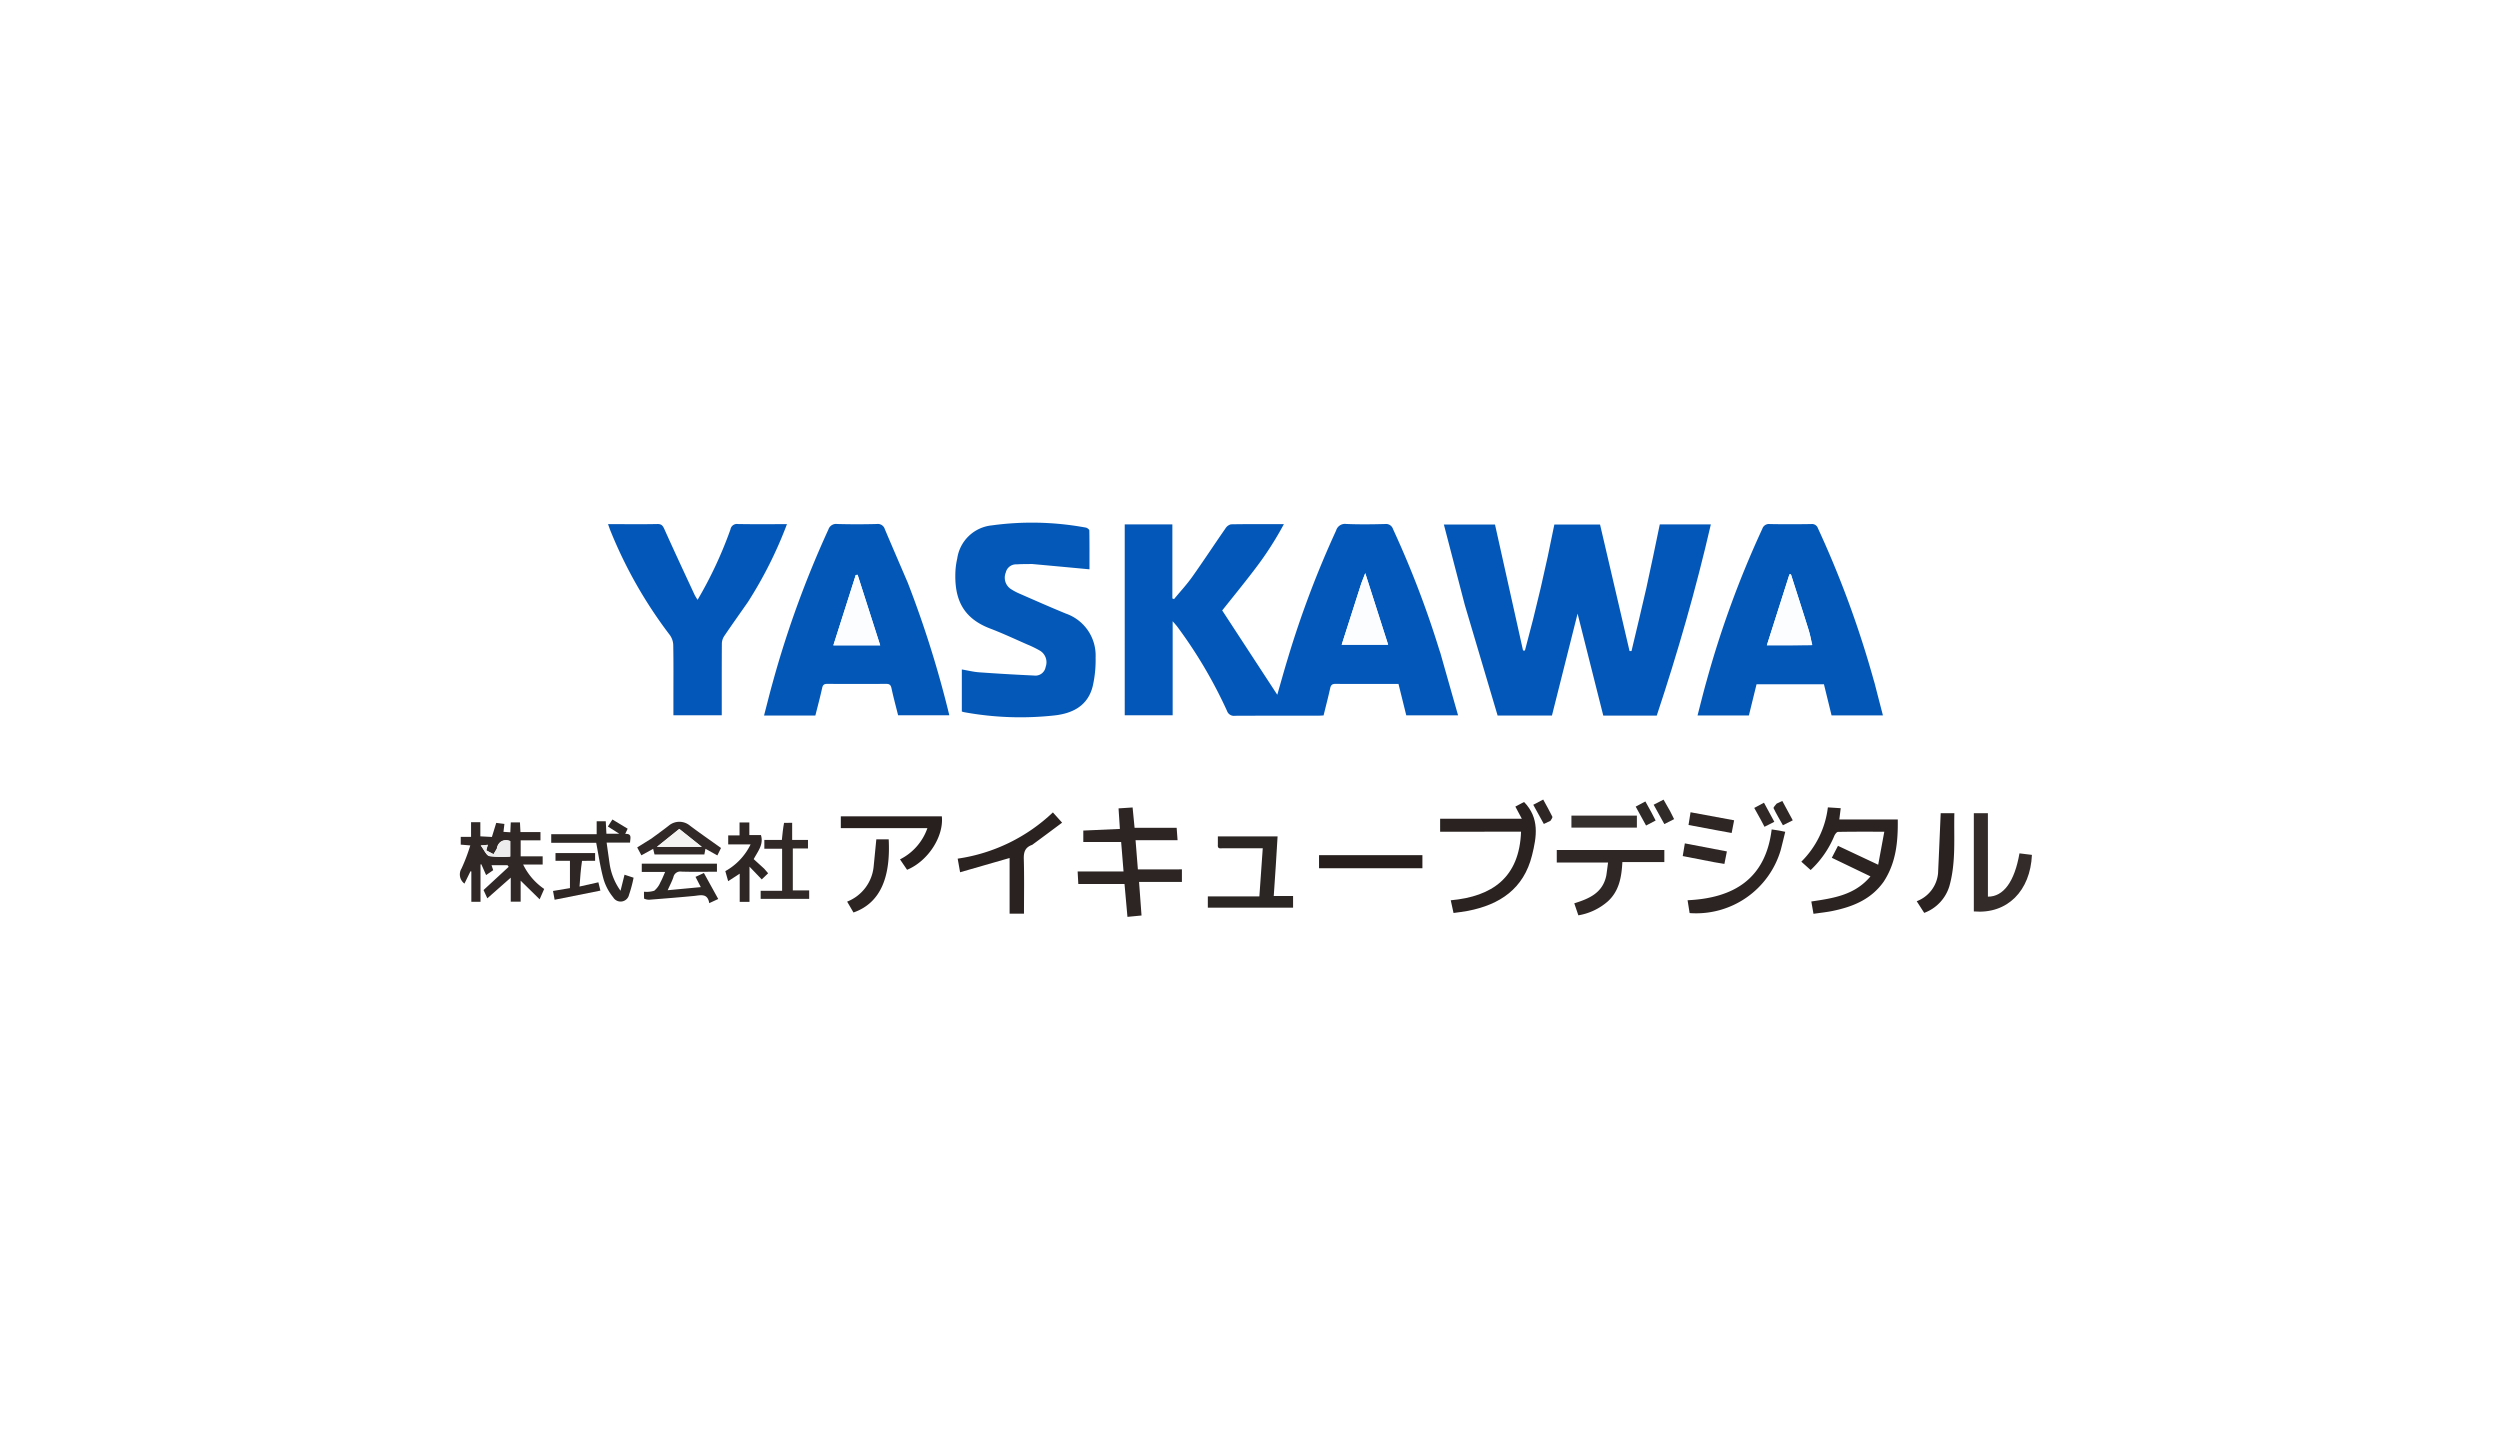 <svg xmlns="http://www.w3.org/2000/svg" width="404" height="234" viewBox="0 0 404 234">
  <g id="グループ_685" data-name="グループ 685" transform="translate(-0.449 -0.394)">
    <rect id="長方形_761" data-name="長方形 761" width="404" height="234" transform="translate(0.449 0.394)" fill="#fff"/>
    <g id="_i3D_ロゴja02_20200522.jpeg" data-name="（i3D）ロゴja02_20200522.jpeg" transform="translate(63.941 74.926)">
      <path id="パス_2578" data-name="パス 2578" d="M178.694,84.4H1Q1,42.7,1,1H276.627V84.4H178.694m-8.437-52.482c-.054-.15-.113-.3-.16-.449a156.492,156.492,0,0,0-7.467-19.48,1.184,1.184,0,0,0-1.27-.837c-2.1.055-4.209.083-6.309-.009a1.491,1.491,0,0,0-1.626,1.061,158.876,158.876,0,0,0-7.807,20.674c-.623,2.02-1.181,4.059-1.7,5.867l-8.9-13.626c1.655-2.087,3.492-4.323,5.238-6.627a53.266,53.266,0,0,0,4.73-7.32c-3,0-5.769-.021-8.541.029a1.437,1.437,0,0,0-.892.648c-1.813,2.614-3.558,5.276-5.4,7.868-.889,1.251-1.943,2.384-2.923,3.57l-.265-.106V11.211h-7.7V42.057h7.745v-15.2c.35.41.562.634.748.879a75.263,75.263,0,0,1,8.04,13.618,1.175,1.175,0,0,0,1.286.783c4.462-.024,8.924-.012,13.386-.014.309,0,.619-.026.93-.04.37-1.512.75-2.954,1.068-4.411.12-.55.371-.7.911-.692,2.231.029,4.462.012,6.693.012H163.5l1.255,5.07h8.371c-.969-3.4-1.907-6.7-2.874-10.148m3.992-7.612,5.268,17.791H188.3l4.143-16.464L196.594,42.1h8.643c3.37-10.142,6.327-20.4,8.74-30.9h-8.25c-.727,3.46-1.414,6.889-2.175,10.3s-1.594,6.786-2.4,10.179h-.311l-4.77-20.454h-7.384c-1.361,6.885-2.935,13.657-4.754,20.369l-.306-.014L179.1,11.235h-8.261c1.138,4.382,2.247,8.651,3.411,13.067m66.206,12.584c-.056-.182-.116-.363-.169-.546a161.563,161.563,0,0,0-9-24.5,1.006,1.006,0,0,0-1.078-.686c-2.231.032-4.462.039-6.693,0a1.122,1.122,0,0,0-1.217.766,159.589,159.589,0,0,0-8.981,24.5c-.53,1.856-.981,3.735-1.486,5.669h8.294l1.241-5.045h10.891l1.233,5.035h8.3c-.447-1.72-.878-3.38-1.335-5.194M84.142,20.473c-1.217-2.831-2.443-5.659-3.643-8.5a1.172,1.172,0,0,0-1.284-.828q-3.2.08-6.4,0a1.307,1.307,0,0,0-1.432.89,162.989,162.989,0,0,0-8.994,24.7c-.495,1.756-.928,3.53-1.406,5.358h8.293c.374-1.5.77-2.973,1.1-4.462.113-.515.333-.655.834-.652q4.732.029,9.465,0c.532,0,.782.127.9.694.316,1.485.716,2.953,1.071,4.377h8.276a171.047,171.047,0,0,0-6.775-21.579m20.241-2.862,9.187.86c0-2.027.013-4.151-.025-6.274,0-.165-.345-.433-.56-.468a47.788,47.788,0,0,0-15.206-.357A6.276,6.276,0,0,0,92.2,16.733a11.767,11.767,0,0,0-.287,1.98c-.213,4.454,1.106,7.611,5.609,9.328,2.016.769,3.975,1.688,5.953,2.556a16.95,16.95,0,0,1,2.135,1.046,2.185,2.185,0,0,1,.879,2.6,1.675,1.675,0,0,1-1.889,1.391q-4.425-.2-8.845-.518c-.931-.067-1.851-.3-2.812-.463v6.8c.15.042.266.086.386.107a50.459,50.459,0,0,0,14.635.518c2.96-.343,5.362-1.606,6.137-4.726a18.949,18.949,0,0,0,.464-4.626,7.169,7.169,0,0,0-4.8-7.1c-2.5-1.027-4.966-2.12-7.439-3.2a8.834,8.834,0,0,1-1.587-.86,2.211,2.211,0,0,1-.689-2.58,1.7,1.7,0,0,1,1.763-1.316c.792-.064,1.591-.043,2.577-.059M58.406,23.694a67.063,67.063,0,0,0,6.272-12.527c-2.727,0-5.33.03-7.932-.019a1.055,1.055,0,0,0-1.2.877,66.161,66.161,0,0,1-5.309,11.369,8.692,8.692,0,0,1-.476-.786c-1.644-3.543-3.3-7.08-4.9-10.645-.256-.573-.472-.829-1.138-.815-2.262.049-4.526.019-6.789.019h-1.17c.15.419.237.688.341.949A72.642,72.642,0,0,0,45.748,29.08a2.954,2.954,0,0,1,.558,1.62c.054,2.9.026,5.8.026,8.7v2.651h7.813c0-3.893-.011-7.715.016-11.537a2.322,2.322,0,0,1,.355-1.22c1.246-1.846,2.542-3.658,3.892-5.6M241.934,68.922c1.991-3.039,2.3-6.442,2.257-10.033h-9.446l.229-1.817-2.078-.133a14.8,14.8,0,0,1-4.289,8.777l1.507,1.346a15.829,15.829,0,0,0,3.81-5.486c.114-.272.4-.669.61-.674,2.413-.048,4.828-.03,7.482-.03l-.986,5.337-6.5-3.055-.995,1.932,6.246,3.005c-2.553,3.061-6.052,3.53-9.558,4.058l.351,1.992c1.109-.164,2.123-.263,3.115-.47,3.213-.67,6.162-1.83,8.251-4.749M125.972,66.968h-4.578l-.376-4.723h6.789l-.146-2h-6.8l-.321-3.289-2.271.147.218,3.322-5.912.262v1.845h6.114l.388,4.769h-7.417l.108,2.022h7.466l.476,5.311,2.275-.22-.4-5.429H128.5V66.957c-.835,0-1.593,0-2.533.011M15.158,69V66.172l.129-.034.776,1.748,1.146-.792-.269-.805h2.578l.188.265L15.644,70.3l.61,1.338L20.041,68.3v3.876h1.6v-3.39L24.711,71.8l.735-1.672a10.124,10.124,0,0,1-3.4-3.947H25.2V64.86H21.647V62.275h3.2V60.936H21.612l-.082-1.566H20.048l-.072,1.6L18.869,60.9l.15-1.28-1.32-.168L17,61.721l-1.869-.1v-2.28h-1.5v2.37H11.963v1.251l1.543.128a29.2,29.2,0,0,1-1.415,3.728,1.84,1.84,0,0,0,.473,2.442l.977-2,.135.043v4.9h1.482V69m160.188-8.128h7.959c-.266,7.4-4.645,10.477-11.361,11.085l.45,2.052c.831-.12,1.587-.2,2.33-.342,5.167-1.006,9.01-3.566,10.355-8.972.75-3.013,1.253-6.015-1.289-8.624l-1.407.744,1.045,1.959h-13.2v2.1h5.115m83.409,3.919V57.885h-2.272V73.753c5.458.471,9.133-3.368,9.389-9.138l-2.013-.247c-.794,4.561-2.574,7.014-5.1,7,0-2.129,0-4.26,0-6.581m-124.44-1.744c-.087.666.4.5.746.5,2.158.007,4.315,0,6.5,0l-.547,7.782h-8.328v1.815H146.47V71.257h-3.122c.114-1.688.225-3.268.327-4.848s.192-3.143.292-4.778h-9.652c0,.478,0,.855,0,1.415M197.074,68c-.556,2.8-2.8,3.7-5.163,4.446l.659,1.941a9.649,9.649,0,0,0,4.779-2.27c1.816-1.67,2.209-3.921,2.333-6.338h6.783V63.83H189.081v2.025h8.289c-.1.731-.177,1.358-.3,2.144m-92.7-5.035,4.774-3.551-1.487-1.657a28.192,28.192,0,0,1-15.387,7.473l.39,2.2,8-2.305v9h2.325c0-2.969.056-5.894-.029-8.815a2.014,2.014,0,0,1,1.418-2.342M87.929,58.382H73.383v1.909H87.375a8.916,8.916,0,0,1-4.426,5.047l1.142,1.683c3.358-1.383,5.954-5.352,5.617-8.639H87.929M36,65.9l-.469-3.28h3.785c.027-.7.371-1.456-.782-1.4l.394-.84L36.47,58.9l-.733,1.136L37.575,61.2H35.5l-.106-2.01H33.925v2.086H26.581v1.385h7.267c.406,2.07.68,4.028,1.2,5.917a8.47,8.47,0,0,0,1.551,2.9,1.392,1.392,0,0,0,2.556-.419,20.934,20.934,0,0,0,.735-2.758l-1.465-.482-.643,2.593A10.005,10.005,0,0,1,36,65.9M225.3,63.77l.7-2.881c-.426-.086-.733-.154-1.043-.208-.338-.059-.677-.105-1.151-.177-.971,7.985-6.128,11.1-13.587,11.443l.33,2.074A14.283,14.283,0,0,0,225.3,63.77m-183.692,8a4.04,4.04,0,0,0,.824.1c2.409-.19,4.82-.377,7.225-.611,1.066-.1,2.193-.487,2.455,1.166l1.454-.673-2.317-4.2-1.355.625.857,1.657-5.355.5c.375-.844.707-1.461.926-2.117a1.13,1.13,0,0,1,1.3-.89c1.9.06,3.8.02,5.736.02v-1.3H41.215v1.332h3.778c-.286.636-.483,1.174-.762,1.665a3.549,3.549,0,0,1-1,1.372,4.117,4.117,0,0,1-1.659.159c0,.4,0,.719.035,1.2m22.517-12.3-.273,2.744h-2.83v1.418h2.87v6.8H60.431v1.306H68.27V70.362H65.626V63.583h2.452V62.2H65.521V59.429c-.472,0-.851,0-1.392.034m186.552,8.208a5.3,5.3,0,0,1-3.429,4.434l1.211,1.883a6.659,6.659,0,0,0,4.073-4.341c1.079-3.858.7-7.8.8-11.766h-2.21c-.137,3.237-.272,6.433-.443,9.79M60.956,66.8l-1.648-1.5c.694-1.3,1.629-2.357,1.172-3.883H58.6V59.375H57.021v2.1H55.188v1.451H58.8a9.848,9.848,0,0,1-4.084,4.318l.459,1.624,1.866-1.215v4.56h1.583V66.52l1.977,2.06,1.032-.991c-.223-.261-.406-.475-.682-.785m90.7-2.142h-.988v2.114h16.706V64.662H151.653M42.642,62.071l-2.156,1.347.676,1.274,1.9-1.048.22.909h8.055l.177-.918,1.926,1.072.588-1.2c-1.736-1.243-3.4-2.394-5.023-3.612a2.663,2.663,0,0,0-3.416,0c-.923.727-1.881,1.409-2.943,2.182M78.687,66.5a6.767,6.767,0,0,1-4.281,5.671l1.025,1.758c4.622-1.618,5.984-6.113,5.691-11.822h-2c-.142,1.453-.277,2.841-.436,4.393M31.661,65.57h2.02V64.32h-6.4v1.259h2.336v4.409l-2.736.459.259,1.42,7.4-1.478-.332-1.341-3.047.685a29.639,29.639,0,0,1,.5-4.164m163.578-7.3h-3.789v1.939h10.578V58.27h-6.79m19.722,2.381,2.378.424.4-2.05-7.042-1.3-.327,2.056c1.56.291,2.994.558,4.587.866m-.39,5.163,1.607.261.395-2.019-6.794-1.3-.341,2.051c1.729.335,3.352.65,5.133,1.006m9.977-9.445c-.152.242-.493.574-.427.71.451.933.986,1.826,1.507,2.753l1.591-.8L225.527,55.9c-.342.159-.6.279-.979.469m-17.165,1.149-1.038-1.829-1.605.824,1.727,3.128,1.579-.8c-.234-.466-.417-.83-.663-1.322m-3.046.16-.931-1.7-1.566.835,1.673,3.057,1.547-.81c-.247-.477-.451-.87-.723-1.385m-16.21,1.4c.088-.217.31-.5.241-.64-.455-.933-.971-1.836-1.478-2.767l-1.607.845,1.71,3.1,1.135-.538m33.985-.024.542,1.018,1.587-.807-1.673-3.086-1.572.845C221.38,57.721,221.717,58.326,222.11,59.059Z" transform="translate(-1 -1)" fill="#fff"/>
      <path id="パス_2579" data-name="パス 2579" d="M670.3,74.842c.953,3.373,1.891,6.67,2.86,10.073h-8.371l-1.255-5.07H660.1c-2.231,0-4.462.017-6.693-.012-.541-.007-.791.143-.911.692-.318,1.456-.7,2.9-1.068,4.411-.312.014-.621.04-.93.04-4.462,0-8.924-.009-13.386.014a1.175,1.175,0,0,1-1.286-.783,75.252,75.252,0,0,0-8.04-13.618c-.185-.244-.4-.469-.748-.879v15.2h-7.745V54.064h7.7V66.031l.266.106c.979-1.186,2.034-2.319,2.923-3.57,1.842-2.593,3.587-5.255,5.4-7.868a1.437,1.437,0,0,1,.891-.648c2.771-.05,5.543-.029,8.54-.029a53.266,53.266,0,0,1-4.73,7.32c-1.746,2.3-3.582,4.539-5.238,6.627l8.9,13.626c.523-1.808,1.081-3.847,1.7-5.867a158.879,158.879,0,0,1,7.807-20.674,1.491,1.491,0,0,1,1.626-1.061c2.1.092,4.207.065,6.308.009a1.185,1.185,0,0,1,1.27.837,156.5,156.5,0,0,1,7.466,19.48c.048.151.107.3.175.524M657.5,63.667l-3.148,9.845h7.508l-3.7-11.569C657.884,62.655,657.714,63.089,657.5,63.667Z" transform="translate(-501.029 -43.853)" fill="#0257b8"/>
      <path id="パス_2580" data-name="パス 2580" d="M892.311,67.383c-1.136-4.342-2.245-8.612-3.383-12.994h8.261l4.531,20.352.306.014c1.819-6.712,3.393-13.483,4.754-20.369h7.384l4.77,20.454h.311c.8-3.392,1.637-6.777,2.4-10.179s1.448-6.841,2.175-10.3h8.25c-2.413,10.492-5.37,20.753-8.74,30.9h-8.643l-4.152-16.473-4.143,16.464h-8.781C895.858,79.339,894.1,73.4,892.311,67.383Z" transform="translate(-719.09 -44.154)" fill="#0257b8"/>
      <path id="パス_2581" data-name="パス 2581" d="M1131.884,79.882c.444,1.737.875,3.4,1.322,5.117h-8.3l-1.233-5.035h-10.891l-1.24,5.045h-8.295c.5-1.934.957-3.813,1.486-5.669a159.581,159.581,0,0,1,8.982-24.5,1.121,1.121,0,0,1,1.217-.766c2.23.042,4.462.035,6.693,0a1.006,1.006,0,0,1,1.078.686,161.565,161.565,0,0,1,9,24.5c.052.183.112.364.182.623M1121.8,73.626c-.2-.819-.356-1.65-.607-2.453-.935-3-1.9-5.983-2.854-8.973l-.241,0-3.649,11.461C1117.015,73.665,1119.334,73.665,1121.8,73.626Z" transform="translate(-892.416 -43.919)" fill="#0257b7"/>
      <path id="パス_2582" data-name="パス 2582" d="M337.761,63.443a170.488,170.488,0,0,1,6.75,21.509h-8.276c-.354-1.424-.755-2.892-1.071-4.377-.121-.567-.371-.7-.9-.694q-4.732.031-9.465,0c-.5,0-.72.137-.834.652-.327,1.489-.723,2.963-1.1,4.462h-8.293c.478-1.828.911-3.6,1.405-5.358a162.988,162.988,0,0,1,8.994-24.7,1.307,1.307,0,0,1,1.432-.89q3.2.086,6.4,0a1.172,1.172,0,0,1,1.284.828c1.2,2.838,2.426,5.666,3.668,8.567m-9.237,10.208h4.819l-3.648-11.395-.3.035-3.618,11.359Z" transform="translate(-254.594 -43.9)" fill="#0257b7"/>
      <path id="パス_2583" data-name="パス 2583" d="M488.57,59.534c-.891.016-1.69,0-2.482.059a1.7,1.7,0,0,0-1.763,1.316,2.211,2.211,0,0,0,.689,2.58,8.832,8.832,0,0,0,1.587.86c2.473,1.083,4.943,2.175,7.439,3.2a7.17,7.17,0,0,1,4.8,7.1,18.947,18.947,0,0,1-.464,4.626C497.6,82.4,495.2,83.658,492.242,84a50.459,50.459,0,0,1-14.635-.518c-.12-.021-.236-.065-.386-.107v-6.8c.962.163,1.881.4,2.812.463q4.419.316,8.845.518a1.675,1.675,0,0,0,1.889-1.391,2.185,2.185,0,0,0-.879-2.6,16.949,16.949,0,0,0-2.135-1.046c-1.977-.868-3.937-1.788-5.953-2.556-4.5-1.717-5.822-4.874-5.609-9.328a11.765,11.765,0,0,1,.287-1.98,6.276,6.276,0,0,1,5.581-5.361,47.788,47.788,0,0,1,15.206.357c.215.035.557.3.56.468.038,2.123.025,4.247.025,6.274C494.724,60.1,491.695,59.818,488.57,59.534Z" transform="translate(-385.282 -42.923)" fill="#0358b8"/>
      <path id="パス_2584" data-name="パス 2584" d="M205.373,66.66c-1.314,1.884-2.61,3.7-3.856,5.542a2.322,2.322,0,0,0-.355,1.22c-.026,3.822-.016,7.644-.016,11.537h-7.813V82.307c0-2.9.029-5.8-.025-8.7a2.954,2.954,0,0,0-.558-1.62,72.642,72.642,0,0,1-9.639-16.963c-.1-.262-.191-.53-.341-.949h1.169c2.263,0,4.527.03,6.789-.019.666-.014.882.242,1.138.815,1.6,3.565,3.253,7.1,4.9,10.645a8.712,8.712,0,0,0,.476.786,66.162,66.162,0,0,0,5.309-11.369,1.055,1.055,0,0,1,1.2-.877c2.6.049,5.205.019,7.932.019A67.42,67.42,0,0,1,205.373,66.66Z" transform="translate(-148.002 -43.905)" fill="#0257b8"/>
      <path id="パス_2585" data-name="パス 2585" d="M1204.231,305.49c-2.046,2.864-4.994,4.025-8.208,4.695-.992.207-2.006.306-3.115.47l-.351-1.992c3.507-.528,7.005-1,9.559-4.058l-6.246-3.005.995-1.932,6.5,3.055c.33-1.788.647-3.5.986-5.336-2.654,0-5.068-.017-7.482.03-.212,0-.5.4-.61.674a15.827,15.827,0,0,1-3.81,5.486l-1.507-1.346a14.8,14.8,0,0,0,4.289-8.777l2.079.133-.229,1.817h9.446C1206.577,298.994,1206.265,302.4,1204.231,305.49Z" transform="translate(-963.34 -237.514)" fill="#2a2321"/>
      <path id="パス_2586" data-name="パス 2586" d="M593.923,303.547c.849-.006,1.606-.006,2.442-.006v2.027h-6.926c.141,1.906.269,3.632.4,5.429l-2.275.22-.476-5.311h-7.466c-.03-.559-.063-1.18-.108-2.022h7.417c-.141-1.736-.264-3.249-.387-4.769h-6.114V297.27l5.912-.262c-.073-1.112-.142-2.174-.218-3.322l2.271-.147.321,3.289h6.8l.146,2h-6.789l.376,4.723C590.857,303.552,592.344,303.552,593.923,303.547Z" transform="translate(-468.86 -237.584)" fill="#2c2523"/>
      <path id="パス_2587" data-name="パス 2587" d="M60.864,315.765v3.108H59.382v-4.9l-.135-.043-.977,2a1.84,1.84,0,0,1-.473-2.442,29.2,29.2,0,0,0,1.415-3.728l-1.543-.128v-1.251h1.667v-2.37h1.5v2.28l1.869.1.7-2.273,1.32.168-.15,1.28,1.107.071.072-1.6h1.483l.082,1.566h3.235v1.339h-3.2v2.585h3.554v1.32H67.753a10.124,10.124,0,0,0,3.4,3.947l-.735,1.672-3.068-3.011v3.39h-1.6v-3.876l-3.787,3.339-.61-1.338,4.062-3.75-.188-.265H62.646l.269.805-1.146.792-.776-1.748-.129.034v2.922M63.5,310.3l-.532.881-1.178-.62.253-.9-1.145.108c.561.721.9,1.607,1.409,1.72a15.8,15.8,0,0,0,3.362.073v-2.5A1.505,1.505,0,0,0,63.5,310.3Z" transform="translate(-46.705 -247.671)" fill="#2f2826"/>
      <path id="パス_2588" data-name="パス 2588" d="M890.78,293.708h-5.019v-2.1h13.2l-1.045-1.959,1.407-.744c2.542,2.609,2.039,5.611,1.289,8.624-1.346,5.406-5.188,7.965-10.355,8.972-.743.145-1.5.222-2.33.342l-.45-2.052c6.716-.608,11.095-3.68,11.361-11.085Z" transform="translate(-716.529 -233.837)" fill="#292220"/>
      <path id="パス_2589" data-name="パス 2589" d="M1338.962,305.4v6.485c2.529.01,4.309-2.442,5.1-7l2.013.247c-.256,5.771-3.931,9.61-9.389,9.138V298.4h2.272Z" transform="translate(-1081.207 -241.515)" fill="#322b29"/>
      <path id="パス_2590" data-name="パス 2590" d="M691.121,319.309v-1.323h9.651c-.1,1.635-.191,3.206-.292,4.778s-.213,3.16-.327,4.848h3.122V329.5H689.5v-1.815h8.328l.547-7.782c-2.189,0-4.347,0-6.5,0C691.525,319.9,691.034,320.067,691.121,319.309Z" transform="translate(-557.806 -257.355)" fill="#2b2523"/>
      <path id="パス_2591" data-name="パス 2591" d="M992.317,333.572c.1-.706.182-1.334.277-2.064h-8.289v-2.026h17.384v1.947h-6.783c-.124,2.418-.517,4.669-2.333,6.338a9.65,9.65,0,0,1-4.779,2.27l-.659-1.941C989.5,337.353,991.743,336.448,992.317,333.572Z" transform="translate(-796.224 -266.652)" fill="#2e2725"/>
      <path id="パス_2592" data-name="パス 2592" d="M490.217,302.967c-1.172.409-1.389,1.195-1.356,2.309.085,2.921.029,5.846.029,8.815h-2.325v-9l-8,2.305-.39-2.2a28.192,28.192,0,0,0,15.387-7.473l1.487,1.657C493.424,300.6,491.852,301.765,490.217,302.967Z" transform="translate(-386.906 -240.971)" fill="#292220"/>
      <path id="パス_2593" data-name="パス 2593" d="M394.064,301h1.685c.337,3.287-2.259,7.256-5.617,8.639l-1.142-1.683a8.915,8.915,0,0,0,4.426-5.047H379.423V301Z" transform="translate(-307.04 -243.614)" fill="#27201e"/>
      <path id="パス_2594" data-name="パス 2594" d="M144.172,310.789a9.941,9.941,0,0,0,1.775,4.43l.643-2.593,1.465.482a20.924,20.924,0,0,1-.735,2.758,1.392,1.392,0,0,1-2.556.419,8.47,8.47,0,0,1-1.551-2.9c-.525-1.888-.8-3.847-1.2-5.917h-7.267V306.08h7.344v-2.086h1.468l.106,2.01h2.076l-1.838-1.165.733-1.136,2.461,1.489-.394.84c1.153-.06.808.693.781,1.4h-3.785C143.859,308.591,144.01,309.65,144.172,310.789Z" transform="translate(-109.16 -245.804)" fill="#2d2725"/>
      <path id="パス_2595" data-name="パス 2595" d="M1109.878,315.426a14.24,14.24,0,0,1-14.72,10.181l-.33-2.074c7.46-.343,12.617-3.458,13.588-11.443.473.072.813.118,1.151.177.309.054.616.122,1.043.208C1110.37,313.461,1110.14,314.409,1109.878,315.426Z" transform="translate(-885.607 -252.586)" fill="#2b2423"/>
      <path id="パス_2596" data-name="パス 2596" d="M211.627,346.689c-.018-.4-.018-.713-.018-1.116a4.117,4.117,0,0,0,1.659-.159,3.549,3.549,0,0,0,1-1.372c.278-.491.475-1.028.762-1.665h-3.778v-1.332H223.4v1.3c-1.932,0-3.835.04-5.736-.02a1.13,1.13,0,0,0-1.3.89c-.218.655-.55,1.273-.926,2.116l5.355-.5-.857-1.657,1.355-.625,2.317,4.2-1.454.673c-.262-1.653-1.39-1.27-2.455-1.166-2.405.234-4.815.422-7.225.611A1.908,1.908,0,0,1,211.627,346.689Z" transform="translate(-171.033 -276.004)" fill="#2d2725"/>
      <path id="パス_2597" data-name="パス 2597" d="M315.491,306.49c.46-.017.839-.017,1.311-.017v2.774h2.558v1.379h-2.452V317.4h2.643v1.372h-7.838v-1.306h3.464v-6.8h-2.87v-1.418h2.83C315.233,308.285,315.321,307.4,315.491,306.49Z" transform="translate(-252.281 -248.043)" fill="#302927"/>
      <path id="パス_2598" data-name="パス 2598" d="M1291.873,308.093c.153-3.277.288-6.473.425-9.709h2.21c-.1,3.966.281,7.908-.8,11.766a6.659,6.659,0,0,1-4.073,4.341l-1.211-1.883A5.359,5.359,0,0,0,1291.873,308.093Z" transform="translate(-1042.174 -241.502)" fill="#292220"/>
      <path id="パス_2599" data-name="パス 2599" d="M288.138,313.668c.23.262.413.477.635.737l-1.032.991-1.977-2.06v5.692h-1.583v-4.56l-1.866,1.215-.459-1.624a9.849,9.849,0,0,0,4.084-4.318h-3.617v-1.452h1.832v-2.1h1.583v2.046h1.876c.457,1.525-.477,2.581-1.172,3.883C286.966,312.6,287.529,313.108,288.138,313.668Z" transform="translate(-228.136 -247.816)" fill="#2d2624"/>
      <path id="パス_2600" data-name="パス 2600" d="M784.542,333.832h15.625v2.114H783.462v-2.114Z" transform="translate(-633.797 -270.17)" fill="#261f1d"/>
      <path id="パス_2601" data-name="パス 2601" d="M209.651,308.413c1-.737,1.96-1.42,2.883-2.146a2.663,2.663,0,0,1,3.416,0c1.619,1.218,3.287,2.369,5.023,3.612l-.588,1.2-1.926-1.072-.177.918h-8.055l-.22-.909-1.9,1.048-.676-1.274c.73-.456,1.443-.9,2.216-1.382m3.539,1.288h4.681l-3.637-2.9-3.614,2.9Z" transform="translate(-167.95 -247.377)" fill="#302927"/>
      <path id="パス_2602" data-name="パス 2602" d="M389.064,324.78c.147-1.47.282-2.858.424-4.311h2c.293,5.709-1.069,10.2-5.691,11.822l-1.025-1.758A6.809,6.809,0,0,0,389.064,324.78Z" transform="translate(-311.366 -259.363)" fill="#2b2422"/>
      <path id="パス_2603" data-name="パス 2603" d="M140.979,333.307c-.2,1.341-.3,2.668-.405,4.149l3.047-.685.331,1.341-7.4,1.478-.259-1.42,2.736-.459V333.3h-2.336v-1.259h6.4v1.25C142.4,333.293,141.74,333.293,140.979,333.307Z" transform="translate(-110.416 -268.723)" fill="#2d2624"/>
      <path id="パス_2604" data-name="パス 2604" d="M1000.577,300.415h6.694v1.939H996.693v-1.939Z" transform="translate(-806.242 -243.144)" fill="#352f2d"/>
      <path id="パス_2605" data-name="パス 2605" d="M1100.132,300.486c-1.513-.288-2.947-.555-4.508-.845.1-.649.2-1.281.327-2.056l7.042,1.3c-.14.712-.266,1.35-.4,2.05C1101.76,300.783,1100.986,300.645,1100.132,300.486Z" transform="translate(-886.251 -240.856)" fill="#2d2624"/>
      <path id="パス_2606" data-name="パス 2606" d="M1095.782,326.907c-1.7-.336-3.326-.65-5.054-.985l.341-2.051,6.794,1.3-.4,2.019C1096.909,327.1,1096.385,327.013,1095.782,326.907Z" transform="translate(-882.291 -262.114)" fill="#2d2624"/>
      <path id="パス_2607" data-name="パス 2607" d="M1167.949,288.46c.318-.155.576-.274.918-.433l1.691,3.129-1.591.8c-.52-.927-1.056-1.819-1.507-2.753C1167.394,289.069,1167.735,288.736,1167.949,288.46Z" transform="translate(-944.339 -233.125)" fill="#2e2725"/>
      <path id="パス_2608" data-name="パス 2608" d="M1068.838,288.816l.631,1.258-1.579.8-1.727-3.128,1.6-.824C1068.125,287.552,1068.466,288.152,1068.838,288.816Z" transform="translate(-862.425 -232.234)" fill="#302a28"/>
      <path id="パス_2609" data-name="パス 2609" d="M1053.534,290.21c.238.454.442.847.689,1.324l-1.547.81L1051,289.287l1.565-.835Z" transform="translate(-850.164 -233.47)" fill="#2e2826"/>
      <path id="パス_2610" data-name="パス 2610" d="M967.216,290.287l-1.067.507-1.709-3.1,1.607-.845c.507.931,1.023,1.834,1.478,2.767C967.593,289.756,967.371,290.039,967.216,290.287Z" transform="translate(-780.158 -232.173)" fill="#2d2624"/>
      <path id="パス_2611" data-name="パス 2611" d="M1152.237,292.32c-.365-.669-.7-1.275-1.088-1.966l1.572-.845,1.673,3.086-1.587.807C1152.611,293.036,1152.438,292.71,1152.237,292.32Z" transform="translate(-931.155 -234.325)" fill="#2f2826"/>
      <path id="パス_2612" data-name="パス 2612" d="M805.771,97.23c.19-.506.36-.941.639-1.652l3.7,11.569H802.6C803.655,103.858,804.7,100.58,805.771,97.23Z" transform="translate(-649.277 -77.488)" fill="#fcfdfe"/>
      <path id="パス_2613" data-name="パス 2613" d="M1169.1,108.02c-2.395.019-4.714.019-7.276.019l3.649-11.461.241,0c.954,2.99,1.919,5.977,2.854,8.973A16.448,16.448,0,0,1,1169.1,108.02Z" transform="translate(-939.79 -78.294)" fill="#fcfdfe"/>
      <path id="パス_2614" data-name="パス 2614" d="M375.8,108.362H373.15L376.767,97l.3-.035,3.648,11.395Z" transform="translate(-301.967 -78.611)" fill="#fcfdfe"/>
      <path id="パス_2615" data-name="パス 2615" d="M77.845,322.587c.3-1.187,1.017-1.495,2.143-1.169v2.5a15.8,15.8,0,0,1-3.362-.073c-.51-.113-.849-1-1.409-1.72l1.145-.108-.253.9,1.178.62C77.47,323.232,77.644,322.944,77.845,322.587Z" transform="translate(-61.021 -260.032)" fill="#eeeded"/>
      <path id="パス_2616" data-name="パス 2616" d="M226.559,314.571h-2.476l3.614-2.9,3.637,2.9Z" transform="translate(-181.413 -252.247)" fill="#f4f4f3"/>
    </g>
  </g>
</svg>

